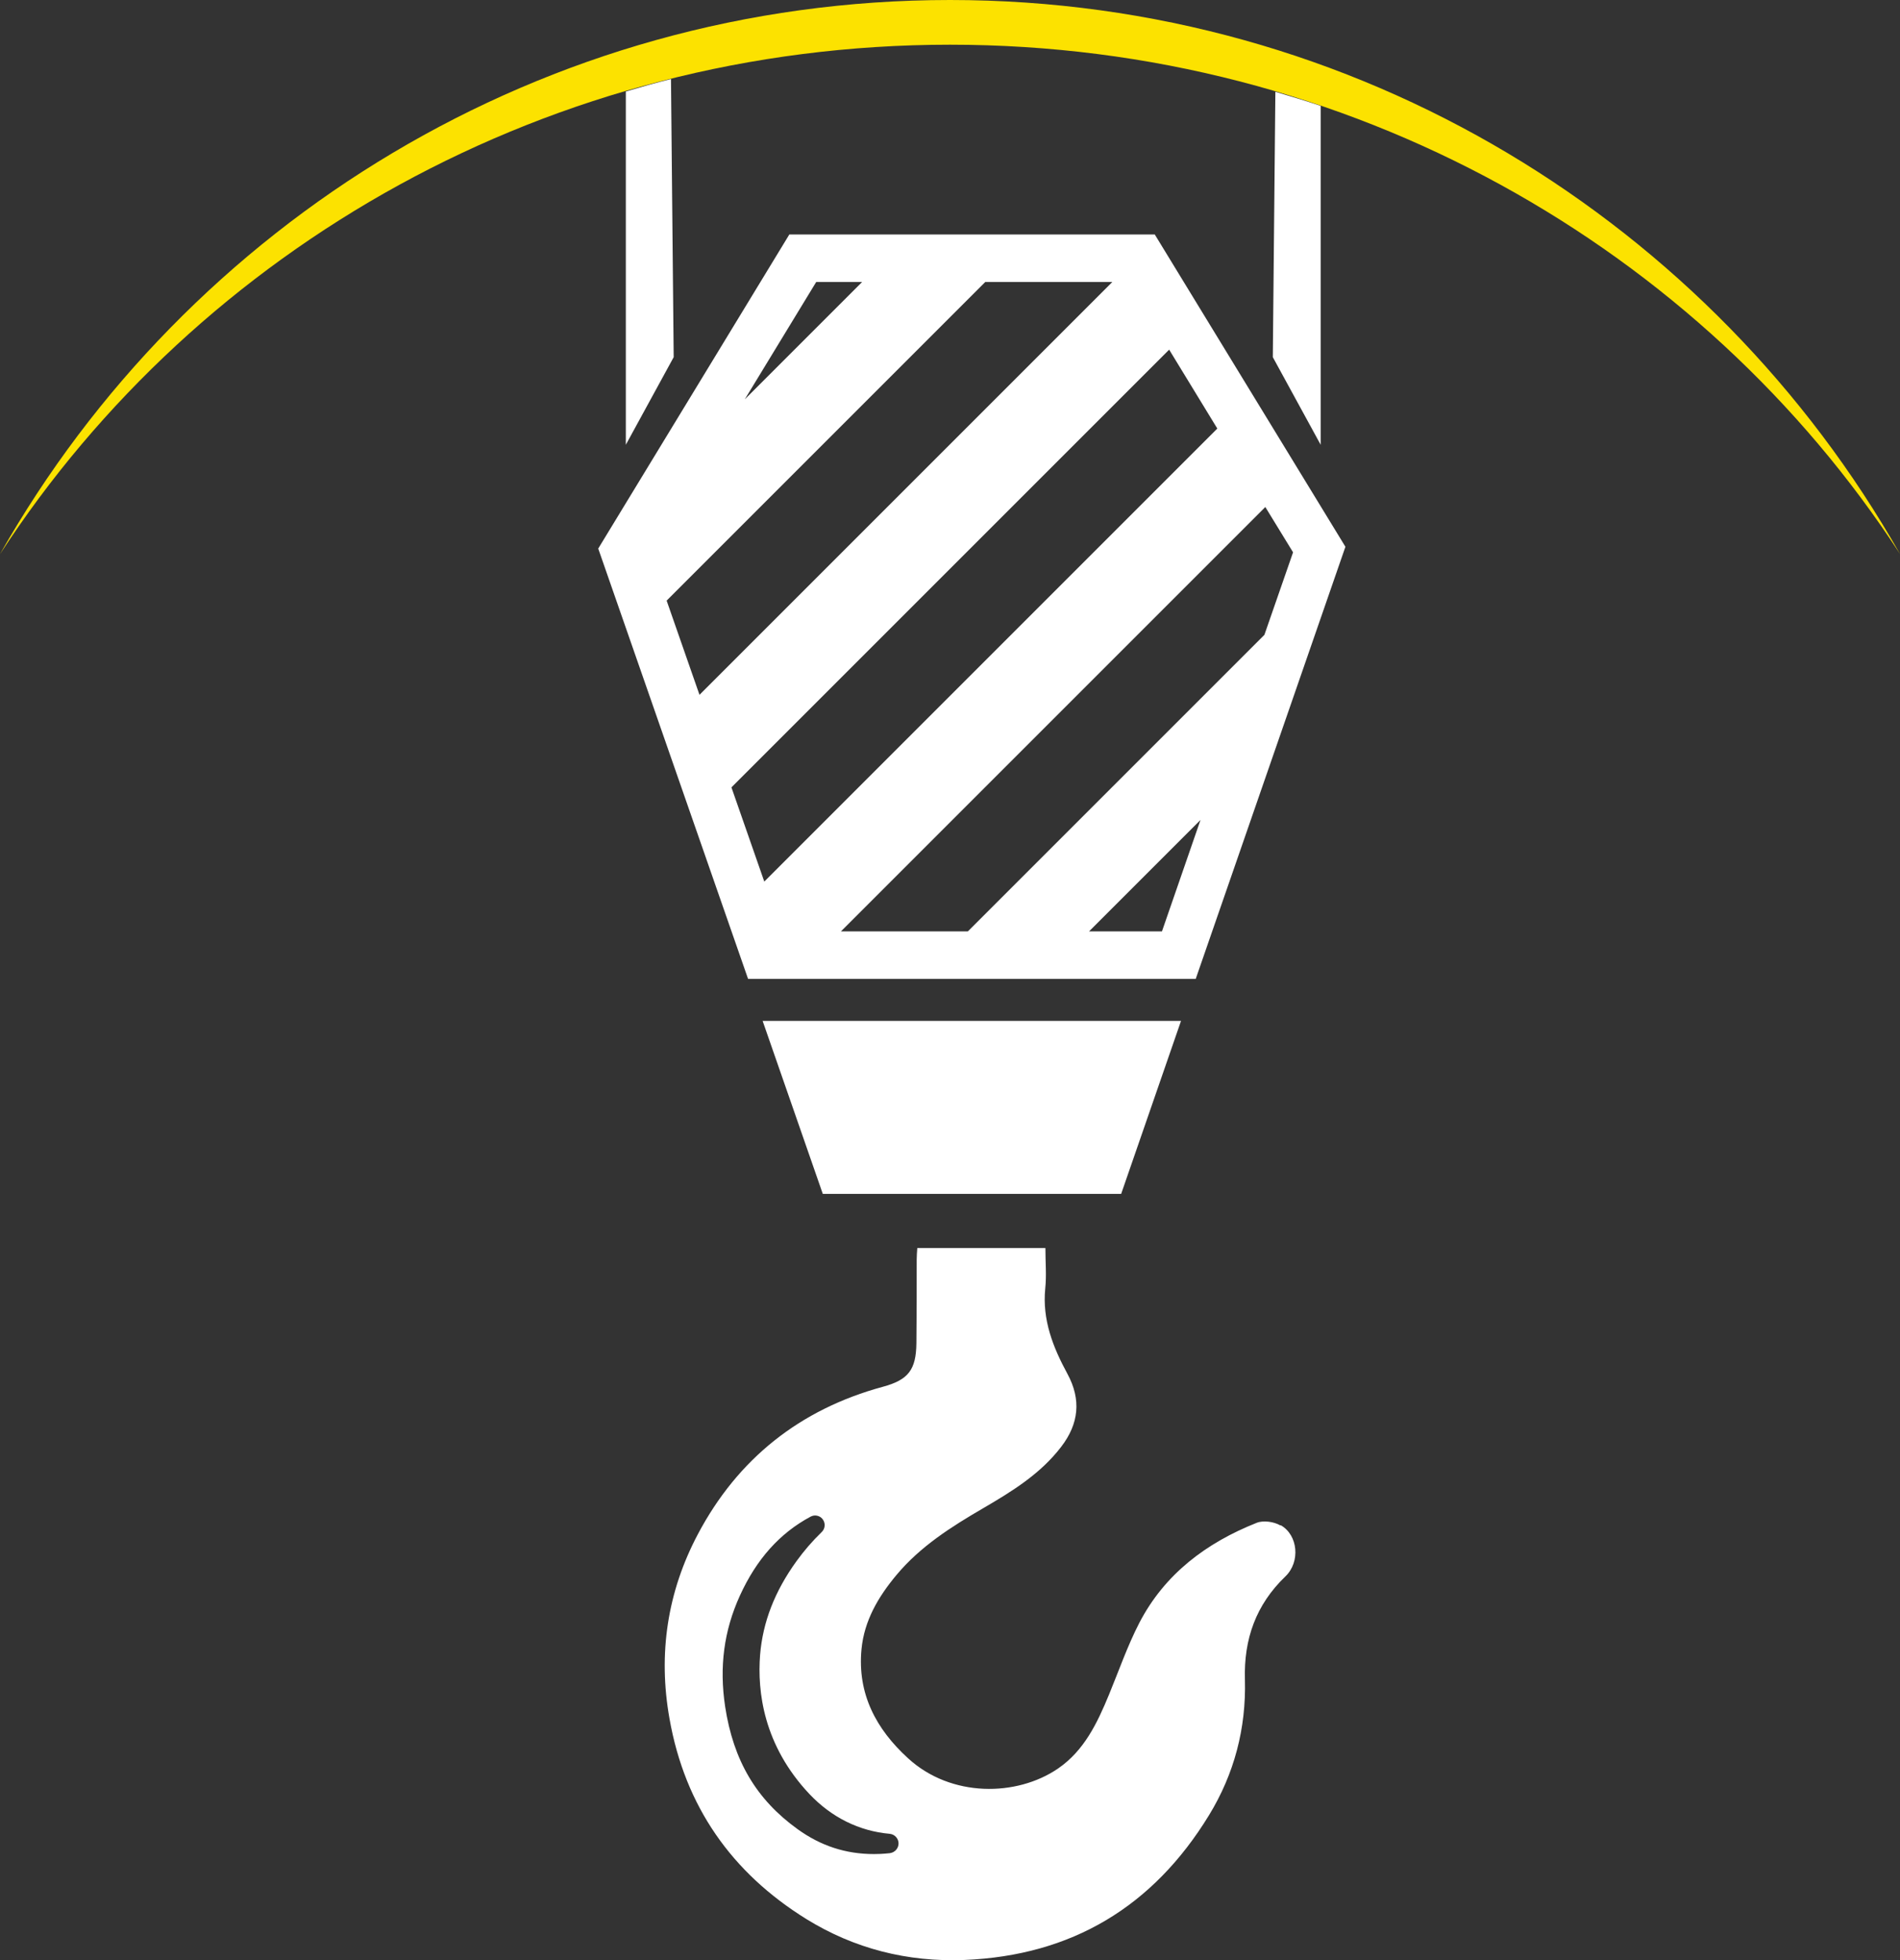 <?xml version="1.0" encoding="UTF-8"?>
<svg xmlns="http://www.w3.org/2000/svg" id="Laag_2" data-name="Laag 2" viewBox="0 0 126.66 130.68">
  <rect x="0" y="0" width="126.66" height="130.68" fill="#333333" stroke="none"/>
  <defs>
    <style>
      .cls-1 {
        fill: #fce200;
      }

      .cls-1, .cls-2 {
        stroke-width: 0px;
      }

      .cls-2 {
        fill: #fff;
      }
    </style>
  </defs>
  <g id="Temp">
    <polygon class="cls-2" points="50.84 68.06 54.85 79.59 74.74 79.59 78.73 68.06 50.84 68.06"></polygon>
    <path class="cls-2" d="M76.98,15.63h-24.36l-12.74,20.94,9.99,28.69h29.84l9.98-28.81-12.71-20.82ZM54.4,18.8h3.07l-7.82,7.82,4.76-7.82ZM44.44,40.04l21.24-21.24h8.47l-27.52,27.52-2.19-6.28ZM48.77,52.48l29.17-29.17,3.21,5.26-30.2,30.2-2.19-6.28ZM77.45,62.09h-4.85l7.43-7.43-2.57,7.43ZM64.53,62.09h-8.47l28.29-28.29,1.85,3.02-1.91,5.5-19.77,19.77Z"></path>
    <path class="cls-1" d="M63.33,2.98c26.67,0,50.06,13.56,63.33,33.95C114.15,14.89,90.49,0,63.33,0S12.5,14.89,0,36.94C13.27,16.54,36.66,2.98,63.33,2.98Z"></path>
    <path class="cls-2" d="M85.35,101.69c-.43-.25-1.14-.35-1.58-.17-3.35,1.33-6.13,3.41-7.82,6.67-.79,1.53-1.36,3.18-2.02,4.78-.78,1.89-1.65,3.73-3.4,4.93-2.75,1.88-7.13,1.94-9.99-.68-2.14-1.95-3.39-4.3-3.11-7.27.18-1.91,1.12-3.5,2.32-4.94,1.6-1.92,3.67-3.23,5.8-4.47,1.92-1.12,3.82-2.29,5.2-4.1,1.17-1.53,1.34-3.13.41-4.85-.96-1.77-1.69-3.6-1.48-5.7.09-.86.01-1.73.01-2.69h-8.54c-.02.27-.04.52-.04.77,0,1.86,0,3.72-.02,5.57-.02,1.78-.54,2.45-2.24,2.91-5.52,1.5-9.67,4.8-12.33,9.83-2.03,3.84-2.66,7.96-1.89,12.29,1.03,5.84,4.14,10.27,9.12,13.36,3.2,1.98,6.75,2.88,10.54,2.73,7.16-.29,12.58-3.56,16.3-9.64,1.69-2.76,2.49-5.81,2.4-9.05-.08-2.69.73-4.99,2.7-6.88,1.01-.97.84-2.76-.31-3.41ZM59.33,123.54c-.2.02-.41.04-.63.05-.15,0-.3.01-.44.01-1.87,0-3.54-.54-5.09-1.66-2.75-1.98-4.28-4.57-4.83-8.17-.4-2.65-.08-5.06.98-7.39,1.11-2.44,2.66-4.17,4.71-5.27.1-.05.2-.08.3-.08.2,0,.4.09.52.26.19.26.16.62-.07.84-.63.61-1.18,1.25-1.68,1.94-1.46,2.02-2.25,4.07-2.43,6.25-.19,2.44.22,6.03,3.3,9.29,1.47,1.55,3.31,2.46,5.34,2.64.33.03.59.31.59.64,0,.33-.25.61-.58.65Z"></path>
    <path class="cls-2" d="M41.72,29.65l3.19-5.84-.18-18.54c-1.02.25-2.02.54-3.01.83v23.55Z"></path>
    <path class="cls-2" d="M84.85,23.81l3.19,5.84V7.06c-1-.34-2.01-.64-3.02-.94l-.17,17.69Z"></path>
  </g>
</svg>
